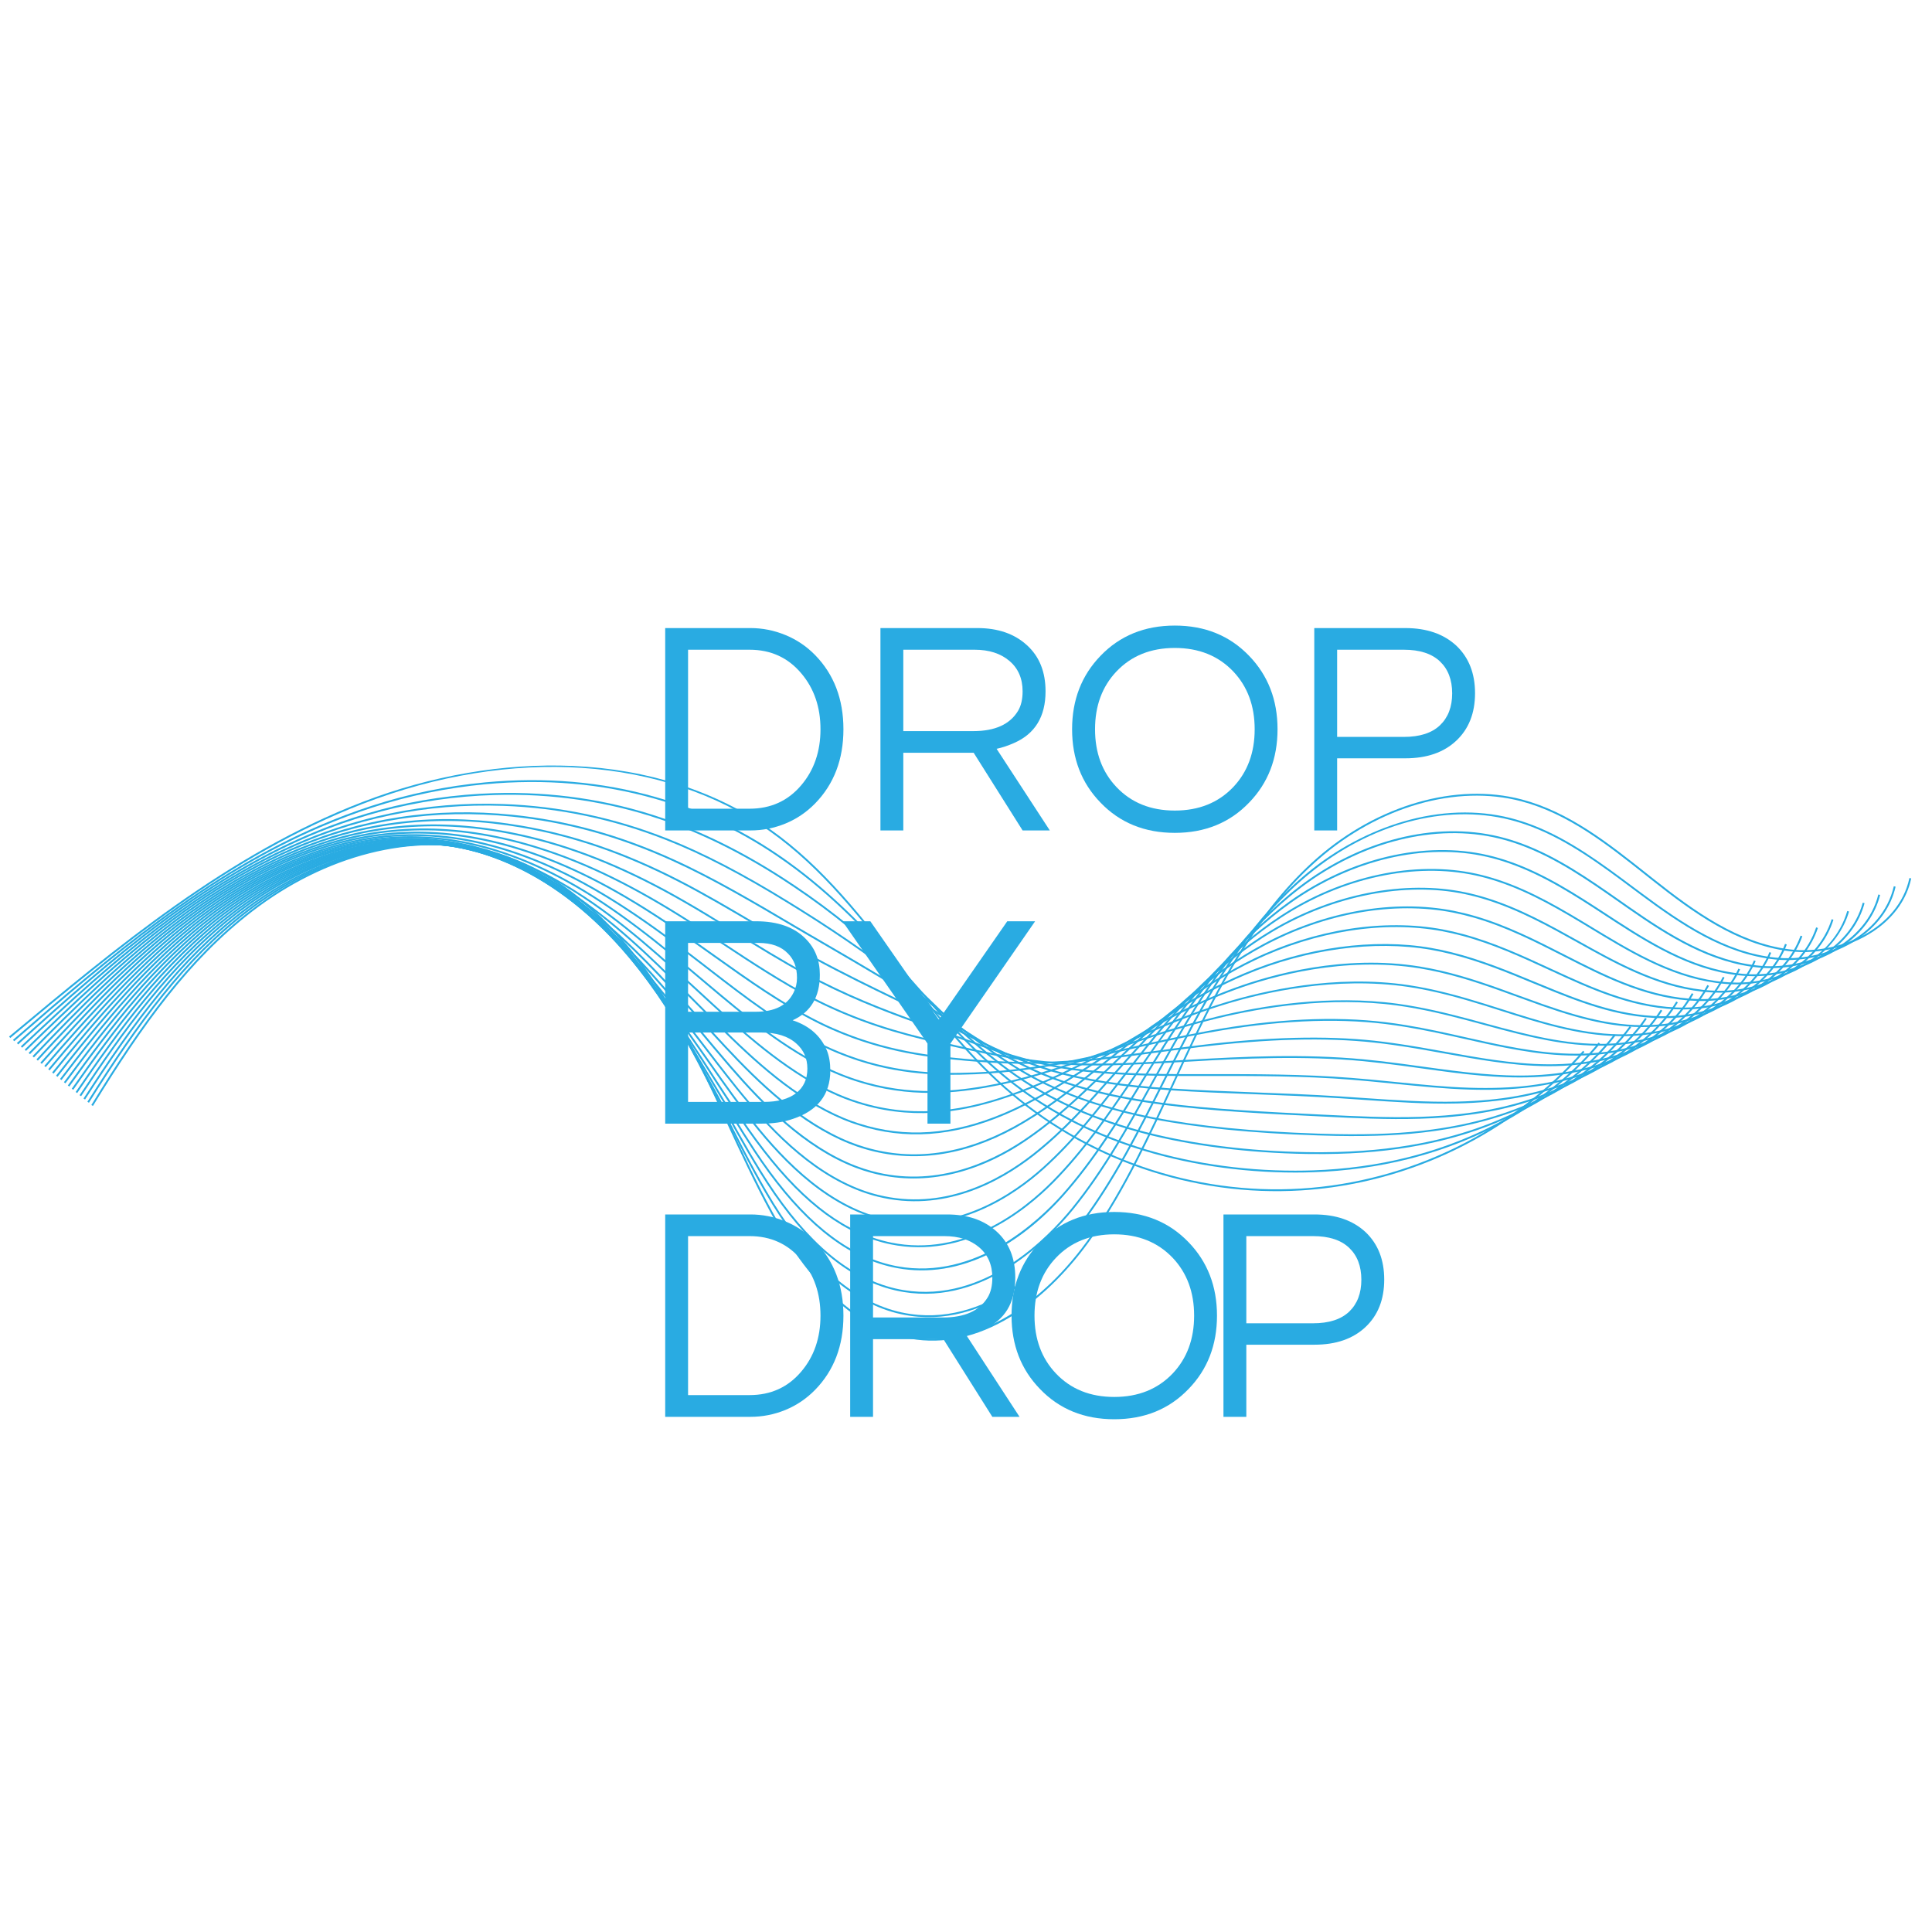 <svg xmlns="http://www.w3.org/2000/svg" xmlns:xlink="http://www.w3.org/1999/xlink" width="500" zoomAndPan="magnify" viewBox="0 0 375 375" height="500" preserveAspectRatio="xMidYMid meet" version="1.2"><defs><clipPath id="a52f792cc2"><path d="M 17 154 L 371 154 L 371 261 L 17 261 Z M 17 154 "/></clipPath><clipPath id="bc45171758"><path d="M 0.004 199.188 L 250.176 10.254 L 374.926 175.441 L 124.754 364.375 Z M 0.004 199.188 "/></clipPath><clipPath id="87a8551ea5"><path d="M 0.004 199.188 L 250.176 10.254 L 374.926 175.441 L 124.754 364.375 Z M 0.004 199.188 "/></clipPath><clipPath id="98b852dfd9"><path d="M 0.004 199.188 L 250.176 10.254 L 374.926 175.441 L 124.754 364.375 Z M 0.004 199.188 "/></clipPath><clipPath id="1aab70f478"><path d="M 16 157 L 368 157 L 368 256 L 16 256 Z M 16 157 "/></clipPath><clipPath id="88f5429235"><path d="M 0.004 199.188 L 250.176 10.254 L 374.926 175.441 L 124.754 364.375 Z M 0.004 199.188 "/></clipPath><clipPath id="bd1edc5d43"><path d="M 0.004 199.188 L 250.176 10.254 L 374.926 175.441 L 124.754 364.375 Z M 0.004 199.188 "/></clipPath><clipPath id="e1d4455cdd"><path d="M 0.004 199.188 L 250.176 10.254 L 374.926 175.441 L 124.754 364.375 Z M 0.004 199.188 "/></clipPath><clipPath id="dfad9acbaf"><path d="M 16 161 L 365 161 L 365 252 L 16 252 Z M 16 161 "/></clipPath><clipPath id="99fad9df5a"><path d="M 0.004 199.188 L 250.176 10.254 L 374.926 175.441 L 124.754 364.375 Z M 0.004 199.188 "/></clipPath><clipPath id="2e22f275e4"><path d="M 0.004 199.188 L 250.176 10.254 L 374.926 175.441 L 124.754 364.375 Z M 0.004 199.188 "/></clipPath><clipPath id="7e2a8554e5"><path d="M 0.004 199.188 L 250.176 10.254 L 374.926 175.441 L 124.754 364.375 Z M 0.004 199.188 "/></clipPath><clipPath id="aedde233e4"><path d="M 15 163 L 362 163 L 362 247 L 15 247 Z M 15 163 "/></clipPath><clipPath id="74cb5ea7c5"><path d="M 0.004 199.188 L 250.176 10.254 L 374.926 175.441 L 124.754 364.375 Z M 0.004 199.188 "/></clipPath><clipPath id="dba513e026"><path d="M 0.004 199.188 L 250.176 10.254 L 374.926 175.441 L 124.754 364.375 Z M 0.004 199.188 "/></clipPath><clipPath id="745e04e7aa"><path d="M 0.004 199.188 L 250.176 10.254 L 374.926 175.441 L 124.754 364.375 Z M 0.004 199.188 "/></clipPath><clipPath id="32353ae2c1"><path d="M 14 163 L 359 163 L 359 243 L 14 243 Z M 14 163 "/></clipPath><clipPath id="e20ebe83f6"><path d="M 0.004 199.188 L 250.176 10.254 L 374.926 175.441 L 124.754 364.375 Z M 0.004 199.188 "/></clipPath><clipPath id="4edf04233e"><path d="M 0.004 199.188 L 250.176 10.254 L 374.926 175.441 L 124.754 364.375 Z M 0.004 199.188 "/></clipPath><clipPath id="8b87392014"><path d="M 0.004 199.188 L 250.176 10.254 L 374.926 175.441 L 124.754 364.375 Z M 0.004 199.188 "/></clipPath><clipPath id="d81ecd5c52"><path d="M 13 163 L 356 163 L 356 238 L 13 238 Z M 13 163 "/></clipPath><clipPath id="08a88c09cb"><path d="M 0.004 199.188 L 250.176 10.254 L 374.926 175.441 L 124.754 364.375 Z M 0.004 199.188 "/></clipPath><clipPath id="95c5955950"><path d="M 0.004 199.188 L 250.176 10.254 L 374.926 175.441 L 124.754 364.375 Z M 0.004 199.188 "/></clipPath><clipPath id="b2ac2c89fb"><path d="M 0.004 199.188 L 250.176 10.254 L 374.926 175.441 L 124.754 364.375 Z M 0.004 199.188 "/></clipPath><clipPath id="27adfae049"><path d="M 13 163 L 353 163 L 353 234 L 13 234 Z M 13 163 "/></clipPath><clipPath id="1f0fb78b52"><path d="M 0.004 199.188 L 250.176 10.254 L 374.926 175.441 L 124.754 364.375 Z M 0.004 199.188 "/></clipPath><clipPath id="df678cbfbf"><path d="M 0.004 199.188 L 250.176 10.254 L 374.926 175.441 L 124.754 364.375 Z M 0.004 199.188 "/></clipPath><clipPath id="9861085e53"><path d="M 0.004 199.188 L 250.176 10.254 L 374.926 175.441 L 124.754 364.375 Z M 0.004 199.188 "/></clipPath><clipPath id="3282a8740b"><path d="M 12 163 L 350 163 L 350 229 L 12 229 Z M 12 163 "/></clipPath><clipPath id="9c13ab3d0b"><path d="M 0.004 199.188 L 250.176 10.254 L 374.926 175.441 L 124.754 364.375 Z M 0.004 199.188 "/></clipPath><clipPath id="11549785b6"><path d="M 0.004 199.188 L 250.176 10.254 L 374.926 175.441 L 124.754 364.375 Z M 0.004 199.188 "/></clipPath><clipPath id="c4fae313b7"><path d="M 0.004 199.188 L 250.176 10.254 L 374.926 175.441 L 124.754 364.375 Z M 0.004 199.188 "/></clipPath><clipPath id="2bce702503"><path d="M 11 163 L 347 163 L 347 225 L 11 225 Z M 11 163 "/></clipPath><clipPath id="995150f4a7"><path d="M 0.004 199.188 L 250.176 10.254 L 374.926 175.441 L 124.754 364.375 Z M 0.004 199.188 "/></clipPath><clipPath id="b8498af912"><path d="M 0.004 199.188 L 250.176 10.254 L 374.926 175.441 L 124.754 364.375 Z M 0.004 199.188 "/></clipPath><clipPath id="c35f1de3ec"><path d="M 0.004 199.188 L 250.176 10.254 L 374.926 175.441 L 124.754 364.375 Z M 0.004 199.188 "/></clipPath><clipPath id="d4fe420a2d"><path d="M 10 162 L 344 162 L 344 221 L 10 221 Z M 10 162 "/></clipPath><clipPath id="956cbd90dd"><path d="M 0.004 199.188 L 250.176 10.254 L 374.926 175.441 L 124.754 364.375 Z M 0.004 199.188 "/></clipPath><clipPath id="4308ab12c8"><path d="M 0.004 199.188 L 250.176 10.254 L 374.926 175.441 L 124.754 364.375 Z M 0.004 199.188 "/></clipPath><clipPath id="a58768b1d6"><path d="M 0.004 199.188 L 250.176 10.254 L 374.926 175.441 L 124.754 364.375 Z M 0.004 199.188 "/></clipPath><clipPath id="154652156d"><path d="M 10 162 L 341 162 L 341 217 L 10 217 Z M 10 162 "/></clipPath><clipPath id="39827588cd"><path d="M 0.004 199.188 L 250.176 10.254 L 374.926 175.441 L 124.754 364.375 Z M 0.004 199.188 "/></clipPath><clipPath id="07316b2ccc"><path d="M 0.004 199.188 L 250.176 10.254 L 374.926 175.441 L 124.754 364.375 Z M 0.004 199.188 "/></clipPath><clipPath id="3739303b7f"><path d="M 0.004 199.188 L 250.176 10.254 L 374.926 175.441 L 124.754 364.375 Z M 0.004 199.188 "/></clipPath><clipPath id="4dcc9dc5b2"><path d="M 9 162 L 338 162 L 338 213 L 9 213 Z M 9 162 "/></clipPath><clipPath id="9aba947beb"><path d="M 0.004 199.188 L 250.176 10.254 L 374.926 175.441 L 124.754 364.375 Z M 0.004 199.188 "/></clipPath><clipPath id="6dbac5eeeb"><path d="M 0.004 199.188 L 250.176 10.254 L 374.926 175.441 L 124.754 364.375 Z M 0.004 199.188 "/></clipPath><clipPath id="5e0da9144d"><path d="M 0.004 199.188 L 250.176 10.254 L 374.926 175.441 L 124.754 364.375 Z M 0.004 199.188 "/></clipPath><clipPath id="ec6a969800"><path d="M 8 161 L 335 161 L 335 209 L 8 209 Z M 8 161 "/></clipPath><clipPath id="d353e5bf0f"><path d="M 0.004 199.188 L 250.176 10.254 L 374.926 175.441 L 124.754 364.375 Z M 0.004 199.188 "/></clipPath><clipPath id="b51c395600"><path d="M 0.004 199.188 L 250.176 10.254 L 374.926 175.441 L 124.754 364.375 Z M 0.004 199.188 "/></clipPath><clipPath id="831605f856"><path d="M 0.004 199.188 L 250.176 10.254 L 374.926 175.441 L 124.754 364.375 Z M 0.004 199.188 "/></clipPath><clipPath id="20581335f1"><path d="M 7 161 L 332 161 L 332 207 L 7 207 Z M 7 161 "/></clipPath><clipPath id="bc2ed9820a"><path d="M 0.004 199.188 L 250.176 10.254 L 374.926 175.441 L 124.754 364.375 Z M 0.004 199.188 "/></clipPath><clipPath id="ca6034d3b3"><path d="M 0.004 199.188 L 250.176 10.254 L 374.926 175.441 L 124.754 364.375 Z M 0.004 199.188 "/></clipPath><clipPath id="51ba478895"><path d="M 0.004 199.188 L 250.176 10.254 L 374.926 175.441 L 124.754 364.375 Z M 0.004 199.188 "/></clipPath><clipPath id="e0b034dbb8"><path d="M 7 160 L 329 160 L 329 210 L 7 210 Z M 7 160 "/></clipPath><clipPath id="bf2c573f65"><path d="M 0.004 199.188 L 250.176 10.254 L 374.926 175.441 L 124.754 364.375 Z M 0.004 199.188 "/></clipPath><clipPath id="7d6d1ea85e"><path d="M 0.004 199.188 L 250.176 10.254 L 374.926 175.441 L 124.754 364.375 Z M 0.004 199.188 "/></clipPath><clipPath id="6432833bc2"><path d="M 0.004 199.188 L 250.176 10.254 L 374.926 175.441 L 124.754 364.375 Z M 0.004 199.188 "/></clipPath><clipPath id="85de87e145"><path d="M 6 160 L 326 160 L 326 212 L 6 212 Z M 6 160 "/></clipPath><clipPath id="68e1d881b3"><path d="M 0.004 199.188 L 250.176 10.254 L 374.926 175.441 L 124.754 364.375 Z M 0.004 199.188 "/></clipPath><clipPath id="3647707b60"><path d="M 0.004 199.188 L 250.176 10.254 L 374.926 175.441 L 124.754 364.375 Z M 0.004 199.188 "/></clipPath><clipPath id="c38b0362ea"><path d="M 0.004 199.188 L 250.176 10.254 L 374.926 175.441 L 124.754 364.375 Z M 0.004 199.188 "/></clipPath><clipPath id="e76dc10eaf"><path d="M 5 158 L 323 158 L 323 215 L 5 215 Z M 5 158 "/></clipPath><clipPath id="33777f3173"><path d="M 0.004 199.188 L 250.176 10.254 L 374.926 175.441 L 124.754 364.375 Z M 0.004 199.188 "/></clipPath><clipPath id="1ac3a7b505"><path d="M 0.004 199.188 L 250.176 10.254 L 374.926 175.441 L 124.754 364.375 Z M 0.004 199.188 "/></clipPath><clipPath id="bdb5f3d1ab"><path d="M 0.004 199.188 L 250.176 10.254 L 374.926 175.441 L 124.754 364.375 Z M 0.004 199.188 "/></clipPath><clipPath id="cf91832ed9"><path d="M 4 157 L 320 157 L 320 218 L 4 218 Z M 4 157 "/></clipPath><clipPath id="77988efc7a"><path d="M 0.004 199.188 L 250.176 10.254 L 374.926 175.441 L 124.754 364.375 Z M 0.004 199.188 "/></clipPath><clipPath id="3de08e1df4"><path d="M 0.004 199.188 L 250.176 10.254 L 374.926 175.441 L 124.754 364.375 Z M 0.004 199.188 "/></clipPath><clipPath id="03ee342585"><path d="M 0.004 199.188 L 250.176 10.254 L 374.926 175.441 L 124.754 364.375 Z M 0.004 199.188 "/></clipPath><clipPath id="948d10e208"><path d="M 4 156 L 317 156 L 317 221 L 4 221 Z M 4 156 "/></clipPath><clipPath id="3a578d8da7"><path d="M 0.004 199.188 L 250.176 10.254 L 374.926 175.441 L 124.754 364.375 Z M 0.004 199.188 "/></clipPath><clipPath id="dad9752a55"><path d="M 0.004 199.188 L 250.176 10.254 L 374.926 175.441 L 124.754 364.375 Z M 0.004 199.188 "/></clipPath><clipPath id="9f31dafe57"><path d="M 0.004 199.188 L 250.176 10.254 L 374.926 175.441 L 124.754 364.375 Z M 0.004 199.188 "/></clipPath><clipPath id="25ec8ec72b"><path d="M 3 153 L 314 153 L 314 225 L 3 225 Z M 3 153 "/></clipPath><clipPath id="cac22a3f1f"><path d="M 0.004 199.188 L 250.176 10.254 L 374.926 175.441 L 124.754 364.375 Z M 0.004 199.188 "/></clipPath><clipPath id="78720a21ad"><path d="M 0.004 199.188 L 250.176 10.254 L 374.926 175.441 L 124.754 364.375 Z M 0.004 199.188 "/></clipPath><clipPath id="4b81b96cfd"><path d="M 0.004 199.188 L 250.176 10.254 L 374.926 175.441 L 124.754 364.375 Z M 0.004 199.188 "/></clipPath><clipPath id="3310781657"><path d="M 2 151 L 311 151 L 311 228 L 2 228 Z M 2 151 "/></clipPath><clipPath id="53e901bb63"><path d="M 0.004 199.188 L 250.176 10.254 L 374.926 175.441 L 124.754 364.375 Z M 0.004 199.188 "/></clipPath><clipPath id="47131aab9b"><path d="M 0.004 199.188 L 250.176 10.254 L 374.926 175.441 L 124.754 364.375 Z M 0.004 199.188 "/></clipPath><clipPath id="3eb2dfa1c0"><path d="M 0.004 199.188 L 250.176 10.254 L 374.926 175.441 L 124.754 364.375 Z M 0.004 199.188 "/></clipPath><clipPath id="fca25710a8"><path d="M 1 148 L 308 148 L 308 232 L 1 232 Z M 1 148 "/></clipPath><clipPath id="445275699d"><path d="M 0.004 199.188 L 250.176 10.254 L 374.926 175.441 L 124.754 364.375 Z M 0.004 199.188 "/></clipPath><clipPath id="2f3757b291"><path d="M 0.004 199.188 L 250.176 10.254 L 374.926 175.441 L 124.754 364.375 Z M 0.004 199.188 "/></clipPath><clipPath id="65a9d99739"><path d="M 0.004 199.188 L 250.176 10.254 L 374.926 175.441 L 124.754 364.375 Z M 0.004 199.188 "/></clipPath></defs><g id="a99dfa1a7d"><rect x="0" width="375" y="0" height="375" style="fill:#ffffff;fill-opacity:1;stroke:none;"/><rect x="0" width="375" y="0" height="375" style="fill:#ffffff;fill-opacity:1;stroke:none;"/><g clip-rule="nonzero" clip-path="url(#a52f792cc2)"><g clip-rule="nonzero" clip-path="url(#bc45171758)"><g clip-rule="nonzero" clip-path="url(#87a8551ea5)"><g clip-rule="nonzero" clip-path="url(#98b852dfd9)"><path style=" stroke:none;fill-rule:nonzero;fill:#29abe2;fill-opacity:1;" d="M 364.613 180.07 C 359.789 183.715 353.117 185.375 347.211 184.617 C 337.156 183.328 328.629 177.141 320.766 170.918 L 319.43 169.859 C 312.039 163.992 304.398 157.93 295.285 155.527 C 282.715 152.215 267.609 156.547 255.848 166.848 C 244.797 176.531 237.504 190.016 231.824 201.93 C 230.512 204.695 229.207 207.523 227.945 210.262 C 223.309 220.332 218.516 230.738 212.094 239.984 C 207.746 246.242 202.605 251.406 197.234 254.918 C 190.82 259.113 184.332 260.828 177.938 260.031 C 167.277 258.699 157.738 250.406 149.594 235.391 C 146.469 229.629 143.676 223.574 140.973 217.719 C 137.336 209.844 133.578 201.703 128.977 194.191 C 122.367 183.406 111.039 169.652 94.625 165.371 C 80.238 161.613 63.152 165.941 48.883 176.965 C 36.715 186.367 27.75 198.836 18.035 214.668 L 17.727 214.484 C 27.461 198.617 36.449 186.117 48.664 176.68 C 62.996 165.598 80.223 161.238 94.719 165.023 C 111.25 169.336 122.637 183.164 129.281 194 C 133.895 201.527 137.66 209.68 141.301 217.562 C 144.004 223.414 146.793 229.461 149.914 235.211 C 158.004 250.121 167.449 258.352 177.988 259.672 C 189.508 261.109 202.148 253.672 211.805 239.777 C 218.207 230.559 222.992 220.16 227.625 210.109 C 228.883 207.371 230.188 204.539 231.508 201.777 C 237.199 189.828 244.516 176.301 255.613 166.574 C 267.457 156.203 282.695 151.836 295.379 155.176 C 304.562 157.598 312.238 163.684 319.656 169.574 L 320.992 170.633 C 328.816 176.824 337.293 182.98 347.258 184.258 C 356.871 185.496 368.551 180.23 370.613 170.426 L 370.965 170.5 C 370.129 174.453 367.766 177.684 364.617 180.07 Z M 364.613 180.07 "/></g></g></g></g><g clip-rule="nonzero" clip-path="url(#1aab70f478)"><g clip-rule="nonzero" clip-path="url(#88f5429235)"><g clip-rule="nonzero" clip-path="url(#bd1edc5d43)"><g clip-rule="nonzero" clip-path="url(#e1d4455cdd)"><path style=" stroke:none;fill-rule:nonzero;fill:#29abe2;fill-opacity:1;" d="M 361.566 181.594 C 356.797 185.199 350.27 186.832 344.531 186.227 C 334.641 185.184 326.195 179.426 318.391 173.621 C 317.879 173.242 317.371 172.863 316.863 172.48 C 310.777 167.934 304.484 163.23 297.379 160.5 C 295.945 159.949 294.504 159.484 293.09 159.129 C 280.551 155.953 265.961 159.883 254.078 169.648 C 243.766 178.113 236.898 189.395 232.066 198.281 C 231.383 199.539 230.691 200.84 229.953 202.258 C 228.59 204.879 227.246 207.562 225.941 210.156 C 221.305 219.383 216.512 228.922 210.199 237.355 C 205.559 243.559 192.992 257.738 176.68 255.402 C 175.496 255.23 174.309 254.977 173.152 254.637 C 164.172 252.008 155.867 244.176 148.465 231.367 C 145.355 225.98 142.535 220.348 139.809 214.902 C 135.977 207.25 132.016 199.336 127.23 192.094 C 121.02 182.684 113.949 175.492 106.215 170.703 C 101.969 168.078 97.523 166.203 92.996 165.133 C 78.844 161.781 62.016 166.234 47.98 177.066 C 35.973 186.328 27.02 198.543 17.266 214.039 L 16.961 213.852 C 26.734 198.32 35.711 186.074 47.762 176.781 C 61.863 165.895 78.82 161.406 93.078 164.781 C 97.645 165.863 102.125 167.754 106.402 170.398 C 114.184 175.211 121.289 182.445 127.527 191.895 C 132.324 199.156 136.293 207.078 140.129 214.742 C 142.852 220.184 145.668 225.809 148.777 231.188 C 156.125 243.91 164.363 251.684 173.254 254.293 C 174.395 254.629 175.562 254.883 176.727 255.047 C 192.848 257.359 205.305 243.297 209.906 237.141 C 216.203 228.73 220.988 219.203 225.613 209.992 C 226.918 207.398 228.266 204.715 229.629 202.09 C 230.367 200.668 231.059 199.367 231.746 198.105 C 236.594 189.191 243.484 177.871 253.84 169.367 C 259.391 164.809 265.805 161.383 272.387 159.461 C 279.523 157.375 286.711 157.141 293.168 158.777 C 294.594 159.137 296.055 159.602 297.496 160.16 C 304.645 162.91 310.957 167.625 317.062 172.188 C 317.574 172.57 318.086 172.949 318.594 173.328 C 326.359 179.105 334.762 184.836 344.555 185.867 C 353.883 186.852 365.336 181.836 367.586 172.02 L 367.934 172.102 C 367.027 176.051 364.664 179.242 361.555 181.59 Z M 361.566 181.594 "/></g></g></g></g><g clip-rule="nonzero" clip-path="url(#dfad9acbaf)"><g clip-rule="nonzero" clip-path="url(#99fad9df5a)"><g clip-rule="nonzero" clip-path="url(#2e22f275e4)"><g clip-rule="nonzero" clip-path="url(#7e2a8554e5)"><path style=" stroke:none;fill-rule:nonzero;fill:#29abe2;fill-opacity:1;" d="M 358.449 183.105 C 357.719 183.656 356.941 184.168 356.117 184.641 C 351.875 187.066 346.672 188.234 341.848 187.844 C 332.125 187.055 323.754 181.723 316.016 176.332 C 315.434 175.926 314.852 175.516 314.266 175.105 C 308.277 170.914 302.086 166.578 295.141 164.031 C 293.723 163.512 292.293 163.078 290.898 162.738 C 278.688 159.773 264.402 163.32 252.609 172.223 C 252.508 172.301 252.41 172.375 252.305 172.453 C 242.043 180.312 235.113 190.734 230.219 198.934 C 229.531 200.086 228.836 201.285 228.082 202.598 C 226.68 205.055 225.297 207.57 223.957 209.996 C 219.324 218.402 214.527 227.09 208.312 234.742 C 203.695 240.418 191.246 253.352 175.426 250.785 C 174.27 250.598 173.105 250.324 171.973 249.977 C 163.098 247.254 155.043 239.855 147.348 227.355 C 144.277 222.359 141.453 217.168 138.727 212.152 C 134.676 204.699 130.488 196.996 125.496 190 C 119.168 181.129 112.082 174.391 104.434 169.977 C 100.223 167.551 95.836 165.844 91.379 164.898 C 77.457 161.953 60.887 166.527 47.094 177.172 C 35.246 186.289 26.301 198.254 16.512 213.418 L 16.211 213.223 C 26.02 198.031 34.988 186.039 46.875 176.887 C 53.41 171.867 60.762 168.039 68.141 165.84 C 76.258 163.426 84.098 162.988 91.453 164.543 C 95.945 165.496 100.371 167.219 104.613 169.664 C 112.309 174.098 119.434 180.871 125.789 189.789 C 130.793 196.801 134.988 204.52 139.043 211.98 C 141.766 216.992 144.586 222.176 147.652 227.164 C 155.301 239.59 163.289 246.938 172.078 249.633 C 173.199 249.977 174.344 250.242 175.488 250.426 C 191.125 252.961 203.457 240.141 208.039 234.512 C 214.23 226.887 219.016 218.211 223.645 209.816 C 224.984 207.387 226.371 204.875 227.777 202.41 C 228.527 201.098 229.227 199.895 229.914 198.742 C 234.824 190.512 241.777 180.059 252.09 172.16 C 264.031 163.023 278.562 159.367 290.984 162.383 C 292.395 162.723 293.836 163.164 295.266 163.688 C 302.254 166.246 308.469 170.598 314.473 174.805 C 315.055 175.215 315.637 175.621 316.219 176.027 C 323.918 181.395 332.242 186.695 341.879 187.477 C 350.961 188.219 362.223 183.129 364.582 173.621 L 364.93 173.707 C 364.031 177.34 361.766 180.602 358.453 183.102 Z M 358.449 183.105 "/></g></g></g></g><g clip-rule="nonzero" clip-path="url(#aedde233e4)"><g clip-rule="nonzero" clip-path="url(#74cb5ea7c5)"><g clip-rule="nonzero" clip-path="url(#dba513e026)"><g clip-rule="nonzero" clip-path="url(#745e04e7aa)"><path style=" stroke:none;fill-rule:nonzero;fill:#29abe2;fill-opacity:1;" d="M 355.426 184.562 C 350.824 188.035 344.664 189.758 339.164 189.445 C 329.602 188.906 321.309 184.004 313.637 179.031 C 312.973 178.598 312.305 178.164 311.637 177.727 C 305.754 173.887 299.676 169.914 292.898 167.555 C 291.496 167.062 290.082 166.656 288.703 166.332 C 276.613 163.523 262.344 166.859 250.531 175.246 C 240.324 182.488 233.324 192.055 228.363 199.57 C 227.672 200.625 226.965 201.719 226.207 202.918 C 224.773 205.191 223.352 207.516 221.98 209.762 C 217.34 217.363 212.543 225.227 206.414 232.105 C 202.121 236.922 197.234 240.773 192.285 243.238 C 186.23 246.258 180.137 247.234 174.172 246.148 C 173.039 245.941 171.898 245.656 170.785 245.301 C 162.148 242.527 154.113 235.34 146.223 223.328 C 143.219 218.75 140.426 214.023 137.727 209.449 C 133.23 201.84 128.984 194.648 123.754 187.891 C 117.309 179.547 110.203 173.27 102.637 169.23 C 98.465 167.004 94.129 165.461 89.75 164.645 C 76.02 162.098 60.355 166.555 46.688 176.879 C 46.52 177.004 46.355 177.129 46.188 177.254 C 33.199 187.234 23.664 200.82 15.742 212.773 L 15.445 212.578 C 23.383 200.602 32.938 186.988 45.969 176.973 C 59.844 166.309 75.82 161.695 89.816 164.293 C 94.23 165.113 98.602 166.668 102.805 168.914 C 110.418 172.98 117.559 179.289 124.035 187.668 C 129.277 194.445 133.727 201.98 138.031 209.266 C 140.73 213.832 143.52 218.551 146.516 223.129 C 154.363 235.066 162.336 242.211 170.887 244.957 C 171.988 245.309 173.113 245.59 174.23 245.793 C 189.379 248.551 201.594 236.973 206.145 231.867 C 212.25 225.012 217.035 217.16 221.672 209.574 C 223.043 207.324 224.461 205.004 225.898 202.723 C 226.656 201.527 227.363 200.426 228.062 199.375 C 233.035 191.824 240.066 182.23 250.32 174.949 C 262.215 166.504 276.594 163.152 288.781 165.98 C 290.176 166.305 291.598 166.719 293.016 167.211 C 299.836 169.582 305.934 173.566 311.832 177.418 C 312.5 177.859 313.168 178.293 313.832 178.723 C 321.465 183.672 329.707 188.547 339.184 189.082 C 348.219 189.594 359.059 184.543 361.559 175.211 L 361.906 175.305 C 360.887 179.117 358.504 182.23 355.422 184.555 Z M 355.426 184.562 "/></g></g></g></g><g clip-rule="nonzero" clip-path="url(#32353ae2c1)"><g clip-rule="nonzero" clip-path="url(#e20ebe83f6)"><g clip-rule="nonzero" clip-path="url(#4edf04233e)"><g clip-rule="nonzero" clip-path="url(#8b87392014)"><path style=" stroke:none;fill-rule:nonzero;fill:#29abe2;fill-opacity:1;" d="M 352.297 186.09 C 351.633 186.59 350.926 187.066 350.18 187.508 C 346.125 189.91 341.133 191.203 336.484 191.062 C 327.07 190.777 318.863 186.301 311.262 181.738 C 310.5 181.281 309.734 180.816 308.965 180.352 C 303.207 176.867 297.25 173.262 290.656 171.09 C 289.262 170.629 287.863 170.246 286.508 169.945 C 274.648 167.32 260.539 170.355 248.758 178.055 C 238.617 184.676 231.543 193.383 226.512 200.23 C 225.801 201.191 225.09 202.184 224.332 203.258 C 222.867 205.332 221.426 207.441 220.035 209.484 C 215.164 216.621 210.566 223.363 204.52 229.496 C 198.852 235.23 187.199 244.426 172.91 241.535 C 171.801 241.312 170.684 241.012 169.594 240.648 C 161.09 237.793 153.305 231.016 145.094 219.324 C 142.195 215.191 139.473 210.953 136.84 206.852 C 132.047 199.398 127.52 192.355 122.016 185.809 C 115.453 178.004 108.328 172.184 100.848 168.516 C 96.715 166.488 92.434 165.113 88.121 164.422 C 74.461 162.258 58.848 166.977 45.293 177.375 C 32.484 187.195 22.93 200.48 14.984 212.16 L 14.688 211.957 C 22.652 200.254 32.223 186.945 45.078 177.09 C 58.727 166.625 74.426 161.883 88.184 164.066 C 92.527 164.758 96.84 166.152 101.008 168.191 C 108.535 171.883 115.699 177.73 122.289 185.578 C 127.816 192.141 132.344 199.191 137.145 206.66 C 139.777 210.754 142.5 214.992 145.387 219.117 C 153.555 230.746 161.281 237.48 169.707 240.309 C 170.785 240.672 171.887 240.965 172.98 241.188 C 187.105 244.047 198.645 234.938 204.266 229.246 C 210.289 223.137 214.883 216.406 219.742 209.289 C 221.133 207.242 222.578 205.133 224.043 203.059 C 224.801 201.98 225.516 200.992 226.227 200.023 C 231.277 193.156 238.379 184.418 248.562 177.758 C 260.426 170.004 274.641 166.957 286.59 169.598 C 287.961 169.902 289.367 170.293 290.773 170.754 C 297.406 172.938 303.379 176.551 309.156 180.051 C 309.926 180.516 310.688 180.98 311.453 181.438 C 319.012 185.973 327.172 190.426 336.5 190.711 C 345.168 190.977 355.844 186.199 358.551 176.824 L 358.895 176.922 C 357.883 180.434 355.578 183.625 352.305 186.098 Z M 352.297 186.09 "/></g></g></g></g><g clip-rule="nonzero" clip-path="url(#d81ecd5c52)"><g clip-rule="nonzero" clip-path="url(#08a88c09cb)"><g clip-rule="nonzero" clip-path="url(#95c5955950)"><g clip-rule="nonzero" clip-path="url(#b2ac2c89fb)"><path style=" stroke:none;fill-rule:nonzero;fill:#29abe2;fill-opacity:1;" d="M 349.297 187.527 C 344.797 190.926 338.926 192.691 333.805 192.672 C 324.535 192.645 316.082 188.41 308.891 184.441 C 308.02 183.961 307.141 183.469 306.254 182.977 C 300.633 179.84 294.82 176.598 288.418 174.613 C 287.035 174.184 285.656 173.824 284.316 173.543 C 272.695 171.105 258.742 173.84 246.984 180.852 C 236.934 186.848 229.773 194.703 224.66 200.879 C 223.949 201.738 223.227 202.625 222.461 203.586 C 220.992 205.434 219.543 207.309 218.148 209.117 C 213.25 215.469 208.621 221.465 202.625 226.867 C 196.984 231.941 185.453 239.992 171.652 236.902 C 170.574 236.664 169.48 236.348 168.402 235.973 C 157.574 232.168 149.273 222.352 143.969 215.297 C 141.234 211.645 138.629 207.918 136.109 204.32 C 130.969 196.98 126.117 190.047 120.277 183.699 C 113.605 176.43 106.465 171.07 99.062 167.773 C 94.965 165.941 90.738 164.734 86.504 164.176 C 73.078 162.414 57.715 167.262 44.398 177.465 C 31.773 187.133 22.203 200.113 14.223 211.523 L 13.926 211.32 C 21.922 199.883 31.512 186.875 44.18 177.184 C 57.598 166.922 73.031 162.047 86.551 163.82 C 90.82 164.383 95.078 165.605 99.207 167.445 C 106.652 170.766 113.832 176.152 120.539 183.457 C 126.398 189.824 131.258 196.766 136.402 204.113 C 138.922 207.711 141.523 211.434 144.258 215.082 C 149.535 222.102 157.789 231.867 168.527 235.637 C 169.59 236.008 170.668 236.316 171.734 236.551 C 185.379 239.609 196.801 231.633 202.391 226.602 C 208.359 221.223 212.977 215.238 217.863 208.898 C 219.262 207.086 220.711 205.211 222.184 203.359 C 222.953 202.398 223.672 201.508 224.387 200.648 C 229.523 194.453 236.711 186.566 246.805 180.543 C 258.633 173.484 272.688 170.738 284.395 173.195 C 285.746 173.48 287.137 173.84 288.527 174.27 C 294.965 176.262 300.793 179.52 306.434 182.664 C 307.312 183.156 308.191 183.645 309.062 184.129 C 316.223 188.07 324.621 192.281 333.805 192.312 C 342.234 192.344 352.711 187.484 355.527 178.414 L 355.867 178.52 C 354.719 182.23 352.312 185.246 349.293 187.523 Z M 349.297 187.527 "/></g></g></g></g><g clip-rule="nonzero" clip-path="url(#27adfae049)"><g clip-rule="nonzero" clip-path="url(#1f0fb78b52)"><g clip-rule="nonzero" clip-path="url(#df678cbfbf)"><g clip-rule="nonzero" clip-path="url(#9861085e53)"><path style=" stroke:none;fill-rule:nonzero;fill:#29abe2;fill-opacity:1;" d="M 346.199 189.066 C 341.816 192.379 336.172 194.16 331.121 194.281 C 321.988 194.508 313.633 190.719 306.516 187.148 C 305.508 186.645 304.5 186.133 303.488 185.613 C 298.016 182.82 292.359 179.938 286.18 178.145 C 284.812 177.75 283.445 177.414 282.121 177.148 C 270.57 174.859 257.117 177.227 245.211 183.652 C 235.273 189.008 228.02 196.02 222.805 201.527 C 222.094 202.281 221.367 203.062 220.582 203.922 C 219.129 205.512 217.699 207.129 216.32 208.688 C 211.371 214.273 206.695 219.555 200.727 224.25 C 193.859 229.629 183.027 235.398 170.391 232.281 C 169.336 232.02 168.266 231.695 167.215 231.309 C 156.859 227.508 148.75 218.609 142.844 211.281 C 140.332 208.152 137.91 204.98 135.562 201.914 C 130.016 194.645 124.777 187.781 118.535 181.605 C 111.75 174.879 104.598 169.98 97.266 167.043 C 93.207 165.41 89.039 164.367 84.871 163.938 C 71.801 162.598 56.867 167.473 43.84 177.309 C 43.723 177.395 43.613 177.48 43.496 177.566 C 31.055 187.07 21.469 199.754 13.457 210.898 L 13.164 210.688 C 21.188 199.523 30.797 186.816 43.277 177.281 C 43.395 177.195 43.508 177.109 43.621 177.027 C 56.723 167.133 71.746 162.234 84.906 163.582 C 89.105 164.016 93.309 165.066 97.398 166.711 C 104.77 169.664 111.965 174.59 118.785 181.352 C 125.043 187.547 130.289 194.418 135.848 201.695 C 138.188 204.762 140.609 207.93 143.117 211.059 C 148.996 218.348 157.062 227.203 167.332 230.973 C 168.375 231.355 169.43 231.676 170.473 231.93 C 182.973 235.012 193.699 229.305 200.504 223.965 C 206.445 219.289 211.109 214.023 216.051 208.445 C 217.434 206.887 218.863 205.27 220.316 203.68 C 221.102 202.82 221.828 202.035 222.543 201.281 C 227.773 195.754 235.059 188.715 245.039 183.336 C 257.023 176.875 270.562 174.488 282.191 176.793 C 283.527 177.062 284.902 177.398 286.277 177.797 C 292.492 179.598 298.164 182.492 303.652 185.289 C 304.66 185.805 305.672 186.316 306.676 186.82 C 313.754 190.371 322.062 194.141 331.113 193.914 C 339.512 193.715 349.559 188.871 352.512 180.004 L 352.852 180.117 C 351.629 183.789 349.207 186.785 346.199 189.059 Z M 346.199 189.066 "/></g></g></g></g><g clip-rule="nonzero" clip-path="url(#3282a8740b)"><g clip-rule="nonzero" clip-path="url(#9c13ab3d0b)"><g clip-rule="nonzero" clip-path="url(#11549785b6)"><g clip-rule="nonzero" clip-path="url(#c4fae313b7)"><path style=" stroke:none;fill-rule:nonzero;fill:#29abe2;fill-opacity:1;" d="M 343.113 190.527 C 338.801 193.785 333.32 195.633 328.441 195.887 C 319.434 196.375 311.176 193.027 304.141 189.848 C 302.984 189.328 301.82 188.789 300.652 188.25 C 295.355 185.801 289.879 183.273 283.941 181.668 C 282.586 181.301 281.242 180.992 279.93 180.746 C 268.641 178.641 255.34 180.719 243.438 186.449 C 233.656 191.156 226.281 197.328 220.949 202.176 C 220.188 202.871 219.441 203.562 218.703 204.25 C 217.309 205.559 215.938 206.879 214.613 208.16 C 209.574 213.023 204.816 217.613 198.824 221.625 C 189.02 228.168 178.754 230.246 169.133 227.652 C 168.105 227.375 167.059 227.035 166.027 226.641 C 156.051 222.816 147.793 214.273 141.715 207.262 C 139.512 204.711 137.363 202.133 135.285 199.637 C 129.242 192.383 123.527 185.535 116.797 179.504 C 109.902 173.324 102.73 168.883 95.48 166.309 C 91.461 164.879 87.344 164 83.246 163.699 C 70.395 162.762 55.699 167.777 42.883 177.457 C 42.789 177.527 42.695 177.598 42.602 177.668 C 30.344 187.012 20.738 199.395 12.695 210.27 L 12.406 210.055 C 20.465 199.164 30.086 186.754 42.387 177.383 C 55.344 167.512 70.246 162.391 83.277 163.34 C 87.402 163.645 91.551 164.531 95.602 165.969 C 102.898 168.559 110.109 173.02 117.039 179.238 C 123.789 185.285 129.508 192.141 135.566 199.406 C 137.641 201.898 139.789 204.473 141.992 207.023 C 148.039 214.004 156.25 222.504 166.156 226.301 C 167.176 226.688 168.211 227.027 169.227 227.301 C 181.254 230.547 191.855 225.844 198.629 221.324 C 204.59 217.332 209.34 212.75 214.367 207.902 C 215.695 206.621 217.062 205.301 218.461 203.988 C 219.195 203.301 219.945 202.605 220.707 201.91 C 226.059 197.043 233.457 190.852 243.281 186.125 C 255.25 180.363 268.633 178.273 279.996 180.391 C 281.316 180.641 282.676 180.953 284.031 181.32 C 290.004 182.934 295.492 185.469 300.801 187.922 C 301.969 188.461 303.133 189 304.289 189.52 C 311.285 192.68 319.496 196.012 328.422 195.531 C 336.574 195.094 346.434 190.176 349.492 181.605 L 349.832 181.727 C 348.555 185.305 346.117 188.258 343.113 190.527 Z M 343.113 190.527 "/></g></g></g></g><g clip-rule="nonzero" clip-path="url(#2bce702503)"><g clip-rule="nonzero" clip-path="url(#995150f4a7)"><g clip-rule="nonzero" clip-path="url(#b8498af912)"><g clip-rule="nonzero" clip-path="url(#c35f1de3ec)"><path style=" stroke:none;fill-rule:nonzero;fill:#29abe2;fill-opacity:1;" d="M 340.035 192.055 C 335.734 195.305 330.371 197.117 325.758 197.5 C 316.867 198.25 308.715 195.34 301.77 192.559 C 300.43 192.02 299.055 191.453 297.727 190.906 C 292.633 188.797 287.367 186.617 281.695 185.199 C 280.359 184.867 279.027 184.578 277.73 184.355 C 266.711 182.434 253.562 184.219 241.656 189.254 C 232.152 193.27 224.914 198.371 219.086 202.828 C 218.312 203.422 217.555 204.008 216.816 204.59 C 215.547 205.586 214.312 206.578 213.098 207.555 C 207.902 211.723 203 215.66 196.918 219.008 C 187.004 224.434 177.23 225.785 167.871 223.027 C 166.867 222.734 165.844 222.383 164.832 221.977 C 155.316 218.164 147.238 210.371 140.59 203.25 C 138.809 201.332 137.051 199.406 135.355 197.543 C 128.695 190.227 122.398 183.32 115.055 177.414 C 108.059 171.777 100.871 167.793 93.688 165.582 C 89.707 164.352 85.645 163.641 81.621 163.461 C 68.988 162.93 54.531 168.086 41.922 177.609 C 41.848 177.664 41.773 177.719 41.703 177.773 C 29.629 186.953 20.004 199.039 11.93 209.641 L 11.648 209.426 C 19.734 198.801 29.379 186.699 41.488 177.484 C 41.559 177.434 41.633 177.375 41.707 177.32 C 54.383 167.746 68.922 162.566 81.641 163.102 C 85.695 163.277 89.785 163.996 93.797 165.23 C 101.027 167.461 108.254 171.461 115.285 177.129 C 122.648 183.055 128.953 189.969 135.625 197.297 C 137.32 199.16 139.074 201.086 140.855 203 C 147.477 210.094 155.52 217.852 164.969 221.641 C 165.969 222.039 166.98 222.387 167.977 222.68 C 177.242 225.41 186.918 224.066 196.75 218.688 C 202.805 215.355 207.703 211.43 212.879 207.27 C 214.098 206.289 215.332 205.301 216.602 204.301 C 217.344 203.715 218.098 203.129 218.875 202.539 C 224.727 198.062 231.988 192.945 241.523 188.918 C 253.488 183.855 266.711 182.062 277.801 183.996 C 279.105 184.223 280.445 184.508 281.789 184.848 C 287.484 186.27 292.766 188.453 297.871 190.566 C 299.199 191.113 300.57 191.684 301.906 192.219 C 308.812 194.992 316.922 197.879 325.734 197.137 C 333.402 196.5 343.168 191.863 346.48 183.203 L 346.816 183.332 C 345.445 186.914 342.992 189.82 340.039 192.051 Z M 340.035 192.055 "/></g></g></g></g><g clip-rule="nonzero" clip-path="url(#d4fe420a2d)"><g clip-rule="nonzero" clip-path="url(#956cbd90dd)"><g clip-rule="nonzero" clip-path="url(#4308ab12c8)"><g clip-rule="nonzero" clip-path="url(#a58768b1d6)"><path style=" stroke:none;fill-rule:nonzero;fill:#29abe2;fill-opacity:1;" d="M 336.934 193.531 C 332.707 196.723 327.52 198.602 323.078 199.109 C 315.176 200.031 307.895 198.234 299.398 195.262 C 297.84 194.715 296.246 194.133 294.695 193.566 C 289.84 191.793 284.816 189.953 279.457 188.727 C 278.129 188.422 276.812 188.164 275.539 187.957 C 260.848 185.582 246.891 189.504 239.879 192.055 C 230.766 195.363 223.605 199.504 217.227 203.48 C 216.445 203.965 215.684 204.445 214.934 204.922 C 213.926 205.566 212.938 206.203 211.965 206.828 C 206.496 210.355 201.328 213.684 195.016 216.383 C 184.973 220.648 175.684 221.309 166.613 218.398 C 165.633 218.086 164.633 217.723 163.641 217.309 C 154.148 213.336 146.184 205.898 139.461 199.23 C 138.266 198.035 137.082 196.848 135.91 195.672 C 128.469 188.195 121.438 181.129 113.316 175.312 C 106.223 170.219 99.016 166.695 91.898 164.844 C 87.953 163.812 83.949 163.266 79.992 163.223 C 67.398 163.094 53.543 168.25 40.965 177.75 C 40.91 177.793 40.855 177.832 40.801 177.871 C 28.914 186.895 19.27 198.676 11.164 209.012 L 10.879 208.789 C 19 198.434 28.664 186.633 40.586 177.582 C 40.641 177.543 40.691 177.5 40.746 177.461 C 53.387 167.914 67.32 162.73 79.996 162.859 C 83.98 162.906 88.016 163.457 91.984 164.496 C 99.148 166.359 106.395 169.902 113.523 175.023 C 121.668 180.855 128.707 187.93 136.16 195.418 C 137.332 196.598 138.516 197.785 139.715 198.977 C 146.41 205.617 154.344 213.031 163.773 216.98 C 164.758 217.387 165.746 217.75 166.715 218.059 C 175.703 220.941 184.91 220.285 194.871 216.055 C 201.156 213.363 206.312 210.043 211.762 206.527 C 212.738 205.898 213.727 205.262 214.734 204.617 C 215.484 204.145 216.25 203.66 217.027 203.176 C 223.426 199.188 230.605 195.039 239.75 191.715 C 246.793 189.156 260.816 185.211 275.586 187.602 C 276.871 187.812 278.191 188.07 279.531 188.375 C 284.914 189.609 289.945 191.449 294.809 193.23 C 296.352 193.793 297.953 194.379 299.504 194.922 C 307.957 197.879 315.191 199.664 323.027 198.754 C 330.465 197.898 340.031 193.168 343.453 184.805 L 343.785 184.938 C 342.355 188.434 339.871 191.305 336.922 193.531 Z M 336.934 193.531 "/></g></g></g></g><g clip-rule="nonzero" clip-path="url(#154652156d)"><g clip-rule="nonzero" clip-path="url(#39827588cd)"><g clip-rule="nonzero" clip-path="url(#07316b2ccc)"><g clip-rule="nonzero" clip-path="url(#3739303b7f)"><path style=" stroke:none;fill-rule:nonzero;fill:#29abe2;fill-opacity:1;" d="M 333.797 195.094 C 329.715 198.18 324.773 200.07 320.395 200.719 C 312.113 201.957 304.27 200.125 297.023 197.965 C 295.203 197.426 293.414 196.855 291.52 196.25 C 286.949 194.797 282.223 193.293 277.215 192.254 C 275.898 191.98 274.598 191.746 273.344 191.559 C 259.086 189.43 245.145 192.711 238.102 194.852 C 229.223 197.551 222 200.914 215.359 204.129 C 214.574 204.512 213.805 204.887 213.043 205.254 L 211.598 205.965 C 205.336 209.039 199.926 211.695 193.102 213.762 C 186.691 215.684 176.844 217.77 165.348 213.773 C 164.395 213.449 163.422 213.066 162.449 212.645 C 153.504 208.734 145.633 201.887 138.34 195.215 L 137.145 194.117 C 128.691 186.332 120.707 178.973 111.578 173.219 C 104.395 168.676 97.172 165.609 90.109 164.113 C 86.203 163.285 82.254 162.902 78.367 162.984 C 65.992 163.266 52.367 168.566 39.988 177.91 L 39.902 177.977 C 28.203 186.836 18.539 198.32 10.402 208.391 L 10.121 208.164 C 18.277 198.078 27.957 186.574 39.688 177.691 C 52.156 168.258 65.883 162.91 78.359 162.629 C 82.273 162.547 86.254 162.93 90.184 163.766 C 97.289 165.273 104.551 168.352 111.773 172.922 C 120.926 178.695 128.922 186.062 137.395 193.859 L 138.586 194.957 C 145.855 201.609 153.699 208.434 162.598 212.32 C 163.562 212.738 164.527 213.117 165.473 213.445 C 176.871 217.406 186.641 215.332 193.008 213.426 C 199.801 211.371 205.195 208.719 211.445 205.652 L 212.895 204.941 C 213.648 204.57 214.422 204.195 215.211 203.816 C 221.859 200.594 229.102 197.223 238.004 194.516 C 245.074 192.367 259.074 189.074 273.402 191.211 C 274.66 191.402 275.973 191.637 277.293 191.914 C 282.316 192.957 287.051 194.461 291.633 195.918 C 293.523 196.52 295.312 197.09 297.129 197.629 C 304.336 199.781 312.133 201.598 320.348 200.375 C 327.797 199.27 336.902 194.527 340.445 186.41 L 340.773 186.551 C 339.262 190.012 336.754 192.871 333.797 195.102 Z M 333.797 195.094 "/></g></g></g></g><g clip-rule="nonzero" clip-path="url(#4dcc9dc5b2)"><g clip-rule="nonzero" clip-path="url(#9aba947beb)"><g clip-rule="nonzero" clip-path="url(#6dbac5eeeb)"><g clip-rule="nonzero" clip-path="url(#5e0da9144d)"><path style=" stroke:none;fill-rule:nonzero;fill:#29abe2;fill-opacity:1;" d="M 330.566 196.727 C 326.945 199.461 322.48 201.457 317.719 202.328 C 309.508 203.84 301.781 202.422 294.652 200.668 C 292.512 200.141 290.398 199.566 288.164 198.961 C 283.934 197.812 279.562 196.629 274.98 195.781 C 273.68 195.535 272.391 195.328 271.152 195.16 C 258.086 193.387 245 195.535 236.328 197.652 C 228.223 199.625 221.492 201.98 215.559 204.062 C 214.859 204.305 214.172 204.547 213.496 204.781 C 212.699 205.059 211.922 205.328 211.16 205.59 C 204.312 207.957 198.496 209.863 191.199 211.141 C 184.223 212.336 174.836 213.191 164.094 209.152 C 163.168 208.805 162.215 208.41 161.262 207.977 C 152.301 203.891 144.324 197.176 137.281 191.254 L 137.215 191.195 C 127.91 183.316 119.43 176.371 109.844 171.117 C 102.578 167.125 95.336 164.52 88.324 163.379 C 84.461 162.746 80.566 162.531 76.746 162.742 C 64.59 163.43 51.188 168.875 39.008 178.074 C 27.496 186.77 17.812 197.953 9.641 207.754 L 9.363 207.527 C 17.551 197.711 27.254 186.508 38.793 177.789 C 51.031 168.551 64.504 163.078 76.73 162.387 C 80.578 162.176 84.496 162.391 88.383 163.027 C 95.434 164.176 102.715 166.793 110.023 170.809 C 119.633 176.078 128.129 183.039 137.453 190.93 L 137.52 190.984 C 144.539 196.891 152.496 203.59 161.414 207.656 C 162.359 208.086 163.301 208.477 164.223 208.82 C 174.887 212.828 184.207 211.98 191.141 210.793 C 198.41 209.523 204.211 207.613 211.043 205.254 C 211.809 204.992 212.582 204.727 213.379 204.449 C 214.051 204.215 214.738 203.973 215.438 203.73 C 221.379 201.648 228.117 199.289 236.242 197.312 C 244.945 195.191 258.078 193.031 271.203 194.816 C 272.445 194.984 273.738 195.195 275.043 195.438 C 279.645 196.289 284.023 197.477 288.254 198.625 C 290.488 199.23 292.598 199.801 294.738 200.328 C 301.828 202.074 309.508 203.484 317.652 201.988 C 326.457 200.375 334.219 194.891 337.43 188.004 L 337.754 188.156 C 336.238 191.406 333.723 194.352 330.566 196.734 Z M 330.566 196.727 "/></g></g></g></g><g clip-rule="nonzero" clip-path="url(#ec6a969800)"><g clip-rule="nonzero" clip-path="url(#d353e5bf0f)"><g clip-rule="nonzero" clip-path="url(#b51c395600)"><g clip-rule="nonzero" clip-path="url(#831605f856)"><path style=" stroke:none;fill-rule:nonzero;fill:#29abe2;fill-opacity:1;" d="M 327.418 198.254 C 323.879 200.926 319.582 202.941 315.039 203.938 C 306.867 205.738 298.953 204.664 292.281 203.375 C 289.738 202.883 287.223 202.316 284.555 201.715 C 280.754 200.859 276.828 199.973 272.742 199.312 C 271.426 199.098 270.188 198.918 268.961 198.766 C 258.938 197.535 247.359 198.105 234.551 200.449 C 228.551 201.543 223.188 202.785 218.461 203.883 C 216.051 204.438 213.777 204.965 211.625 205.426 C 210.824 205.598 210.039 205.762 209.266 205.914 C 201.625 207.469 195.836 208.219 189.285 208.512 C 181.438 208.832 172.801 208.566 162.836 204.523 C 161.938 204.16 161.008 203.75 160.074 203.309 C 151.965 199.445 144.445 193.629 137.805 188.5 C 137.23 188.055 136.66 187.613 136.094 187.176 C 126.207 179.508 117.66 173.488 108.113 169.016 C 100.773 165.57 93.516 163.426 86.535 162.641 C 82.719 162.207 78.879 162.16 75.121 162.5 C 63.215 163.594 50.074 169.16 38.109 178.172 L 38.02 178.242 C 26.738 186.762 17.062 197.617 8.875 207.125 L 8.602 206.891 C 16.801 197.363 26.496 186.492 37.805 177.953 L 37.895 177.887 C 49.91 168.836 63.117 163.242 75.09 162.141 C 78.867 161.797 82.734 161.848 86.578 162.285 C 93.594 163.074 100.891 165.23 108.266 168.695 C 117.848 173.176 126.406 179.215 136.312 186.895 C 136.879 187.332 137.449 187.773 138.023 188.219 C 144.648 193.34 152.152 199.141 160.227 202.988 C 161.152 203.426 162.074 203.828 162.969 204.191 C 172.871 208.211 181.465 208.473 189.27 208.156 C 195.801 207.871 201.574 207.121 209.195 205.566 C 209.965 205.414 210.75 205.25 211.551 205.078 C 213.695 204.621 215.969 204.094 218.375 203.535 C 223.109 202.441 228.473 201.199 234.48 200.102 C 247.324 197.75 258.938 197.18 269 198.414 C 270.234 198.566 271.477 198.742 272.797 198.961 C 276.891 199.629 280.828 200.516 284.633 201.371 C 287.297 201.969 289.812 202.535 292.348 203.023 C 298.98 204.305 306.852 205.379 314.957 203.59 C 323.473 201.727 331.109 196.23 334.41 189.598 L 334.73 189.754 C 333.148 192.934 330.586 195.859 327.41 198.258 Z M 327.418 198.254 "/></g></g></g></g><g clip-rule="nonzero" clip-path="url(#20581335f1)"><g clip-rule="nonzero" clip-path="url(#bc2ed9820a)"><g clip-rule="nonzero" clip-path="url(#ca6034d3b3)"><g clip-rule="nonzero" clip-path="url(#51ba478895)"><path style=" stroke:none;fill-rule:nonzero;fill:#29abe2;fill-opacity:1;" d="M 324.258 199.832 C 320.836 202.418 316.734 204.418 312.359 205.543 C 304.23 207.645 296.453 206.992 289.91 206.074 C 286.855 205.648 283.816 205.098 280.594 204.52 C 277.332 203.93 273.965 203.32 270.496 202.836 C 269.191 202.648 267.973 202.496 266.762 202.367 C 257.242 201.336 246.121 201.621 232.766 203.246 C 229.484 203.648 226.434 204.055 223.48 204.449 C 218.32 205.137 213.859 205.73 209.75 206.07 C 208.938 206.141 208.137 206.195 207.367 206.242 C 200.746 206.668 194.953 206.566 187.367 205.883 C 180.871 205.277 171.973 204.445 161.57 199.898 C 160.695 199.516 159.789 199.094 158.879 198.645 C 151.715 195.078 145.105 190.375 138.711 185.816 C 137.441 184.914 136.195 184.023 134.969 183.164 C 123.707 175.207 115.156 170.352 106.375 166.922 C 98.969 164.023 91.695 162.332 84.746 161.906 C 80.969 161.672 77.184 161.789 73.496 162.258 C 58.559 164.18 45.52 172.027 37.211 178.273 C 37.137 178.328 37.066 178.379 36.996 178.434 C 25.965 186.766 16.68 196.863 8.105 206.496 L 7.836 206.258 C 16.477 196.547 25.836 186.367 36.992 177.984 C 45.336 171.715 58.438 163.832 73.445 161.902 C 77.16 161.43 80.969 161.312 84.766 161.547 C 91.754 161.977 99.066 163.672 106.504 166.586 C 115.312 170.027 123.887 174.895 135.172 182.867 C 136.402 183.734 137.652 184.621 138.922 185.523 C 145.305 190.07 151.898 194.77 159.039 198.32 C 159.945 198.766 160.844 199.188 161.715 199.57 C 172.062 204.098 180.93 204.922 187.398 205.527 C 194.965 206.207 200.742 206.312 207.348 205.887 C 208.117 205.84 208.914 205.781 209.723 205.711 C 213.824 205.375 218.277 204.777 223.434 204.09 C 226.387 203.699 229.441 203.289 232.723 202.887 C 246.105 201.258 257.254 200.973 266.801 202.008 C 268.016 202.141 269.238 202.297 270.551 202.48 C 274.02 202.969 277.395 203.578 280.66 204.168 C 283.875 204.746 286.91 205.297 289.961 205.723 C 296.465 206.633 304.199 207.281 312.27 205.199 C 320.625 203.055 327.953 197.684 331.398 191.188 L 331.715 191.359 C 330.031 194.531 327.438 197.438 324.258 199.84 Z M 324.258 199.832 "/></g></g></g></g><g clip-rule="nonzero" clip-path="url(#e0b034dbb8)"><g clip-rule="nonzero" clip-path="url(#bf2c573f65)"><g clip-rule="nonzero" clip-path="url(#7d6d1ea85e)"><g clip-rule="nonzero" clip-path="url(#6432833bc2)"><path style=" stroke:none;fill-rule:nonzero;fill:#29abe2;fill-opacity:1;" d="M 321.078 201.434 C 317.781 203.926 313.879 205.906 309.68 207.156 C 301.531 209.582 293.57 209.297 287.543 208.777 C 283.816 208.461 280.086 207.945 276.133 207.398 C 273.582 207.043 270.941 206.68 268.262 206.363 C 266.957 206.211 265.75 206.082 264.574 205.969 C 253.008 204.879 241.176 205.438 230.992 206.043 C 222.535 206.547 214.547 207.02 207.883 206.711 C 207.07 206.672 206.262 206.625 205.477 206.566 C 198.152 206.035 191.828 204.695 185.457 203.246 L 184.043 202.922 C 177.586 201.445 169.547 199.613 160.316 195.266 C 159.465 194.867 158.586 194.434 157.695 193.973 C 151.629 190.82 145.824 186.992 140.211 183.285 C 138.012 181.832 135.93 180.461 133.852 179.141 C 123.102 172.258 113.824 167.707 104.645 164.816 C 97.191 162.457 89.895 161.23 82.961 161.168 C 79.234 161.133 75.504 161.414 71.875 162.016 C 60.316 163.945 48.02 169.602 36.316 178.371 C 25.395 186.551 16.016 196.445 7.348 205.867 L 7.082 205.625 C 15.762 196.191 25.152 186.281 36.102 178.086 C 47.852 169.281 60.199 163.602 71.816 161.664 C 75.469 161.062 79.219 160.777 82.969 160.812 C 89.938 160.879 97.266 162.109 104.754 164.48 C 113.961 167.379 123.266 171.941 134.047 178.84 C 136.125 180.164 138.207 181.539 140.41 182.992 C 146.016 186.688 151.812 190.516 157.863 193.656 C 158.75 194.121 159.629 194.547 160.473 194.945 C 169.676 199.277 177.688 201.105 184.129 202.574 L 185.543 202.898 C 191.898 204.34 198.207 205.68 205.508 206.207 C 206.289 206.266 207.094 206.316 207.906 206.352 C 214.547 206.66 222.523 206.188 230.973 205.684 C 241.172 205.078 253.02 204.516 264.609 205.609 C 265.789 205.723 266.996 205.852 268.305 206.004 C 270.988 206.32 273.633 206.684 276.184 207.035 C 280.129 207.578 283.855 208.094 287.57 208.414 C 293.566 208.93 301.488 209.211 309.578 206.805 C 317.762 204.375 324.793 199.133 328.383 192.777 L 328.695 192.953 C 326.906 196.121 324.273 199.016 321.078 201.43 Z M 321.078 201.434 "/></g></g></g></g><g clip-rule="nonzero" clip-path="url(#85de87e145)"><g clip-rule="nonzero" clip-path="url(#68e1d881b3)"><g clip-rule="nonzero" clip-path="url(#3647707b60)"><g clip-rule="nonzero" clip-path="url(#c38b0362ea)"><path style=" stroke:none;fill-rule:nonzero;fill:#29abe2;fill-opacity:1;" d="M 317.832 203.047 C 314.645 205.453 310.941 207.426 306.996 208.762 C 300.652 210.918 293.918 211.758 285.168 211.484 C 280.527 211.34 275.848 210.871 270.891 210.375 C 269.289 210.215 267.668 210.051 266.02 209.898 C 264.68 209.77 263.488 209.664 262.375 209.578 C 252.953 208.824 243.184 208.836 234.559 208.848 C 232.73 208.852 230.941 208.852 229.207 208.848 C 218.789 208.812 211.852 208.371 206.008 207.359 C 205.195 207.219 204.379 207.062 203.578 206.895 C 196.785 205.492 191.078 203.395 184.477 200.965 L 183.543 200.617 C 182.305 200.164 181.023 199.699 179.691 199.223 C 173.699 197.07 166.906 194.629 159.047 190.648 C 158.23 190.238 157.371 189.785 156.496 189.312 C 151.777 186.754 147.121 183.879 142.621 181.098 C 139.188 178.98 135.949 176.98 132.723 175.133 C 122.266 169.109 112.512 165.051 102.906 162.73 C 95.414 160.906 88.102 160.141 81.172 160.445 C 77.496 160.605 73.82 161.055 70.246 161.785 C 58.953 164.113 46.91 169.891 35.414 178.484 C 24.684 186.496 15.293 196.102 6.582 205.25 L 6.32 205 C 15.043 195.84 24.461 186.219 35.203 178.195 C 46.738 169.57 58.832 163.773 70.176 161.434 C 73.766 160.699 77.461 160.246 81.16 160.086 C 88.125 159.781 95.473 160.551 102.992 162.379 C 112.633 164.711 122.418 168.781 132.906 174.824 C 136.141 176.676 139.383 178.68 142.812 180.797 C 147.312 183.574 151.961 186.445 156.672 189 C 157.543 189.469 158.398 189.914 159.215 190.328 C 167.055 194.297 173.836 196.734 179.816 198.883 C 181.152 199.363 182.434 199.824 183.672 200.285 L 184.605 200.629 C 191.199 203.051 196.891 205.145 203.656 206.543 C 204.453 206.711 205.262 206.867 206.074 207.004 C 211.895 208.012 218.816 208.453 229.211 208.488 C 230.945 208.496 232.734 208.492 234.562 208.492 C 243.188 208.48 252.969 208.473 262.406 209.227 C 263.52 209.312 264.715 209.418 266.055 209.543 C 267.695 209.695 269.316 209.859 270.926 210.02 C 275.879 210.516 280.555 210.984 285.18 211.129 C 293.883 211.402 300.578 210.57 306.879 208.43 C 314.77 205.762 321.676 200.512 325.363 194.391 L 325.672 194.574 C 323.789 197.699 321.078 200.602 317.828 203.055 Z M 317.832 203.047 "/></g></g></g></g><g clip-rule="nonzero" clip-path="url(#e76dc10eaf)"><g clip-rule="nonzero" clip-path="url(#33777f3173)"><g clip-rule="nonzero" clip-path="url(#1ac3a7b505)"><g clip-rule="nonzero" clip-path="url(#bdb5f3d1ab)"><path style=" stroke:none;fill-rule:nonzero;fill:#29abe2;fill-opacity:1;" d="M 314.562 204.715 C 311.523 207.012 308.047 208.945 304.316 210.371 C 298.055 212.773 291.215 213.984 282.797 214.18 C 276.859 214.324 270.797 213.902 264.375 213.461 L 263.781 213.418 C 262.594 213.336 261.395 213.254 260.184 213.176 C 254.477 212.809 248.684 212.586 243.078 212.371 C 237.555 212.16 232.34 211.961 227.43 211.637 C 217.754 210.992 210.352 209.832 204.145 207.984 C 203.32 207.738 202.496 207.477 201.691 207.203 C 195.461 205.094 190.039 202.301 184.305 199.348 C 183.426 198.891 182.535 198.438 181.633 197.977 C 179.16 196.707 176.5 195.414 173.684 194.051 C 168.98 191.777 163.652 189.195 157.793 186.012 C 157.008 185.586 156.195 185.137 155.309 184.637 C 152.422 183 149.508 181.281 146.684 179.617 C 141.695 176.672 136.535 173.625 131.602 171.105 C 121.234 165.777 111.281 162.344 101.176 160.617 C 93.664 159.324 86.332 159.016 79.391 159.699 C 75.762 160.051 72.141 160.672 68.629 161.535 C 57.609 164.266 45.816 170.156 34.52 178.574 C 24.012 186.406 14.578 195.734 5.82 204.613 L 5.562 204.359 C 14.332 195.473 23.789 186.141 34.305 178.289 C 45.633 169.84 57.473 163.926 68.539 161.188 C 72.07 160.32 75.711 159.699 79.355 159.344 C 86.328 158.656 93.695 158.969 101.238 160.266 C 111.379 162 121.367 165.441 131.77 170.785 C 136.711 173.309 141.879 176.359 146.871 179.305 C 149.691 180.969 152.605 182.691 155.492 184.324 C 156.375 184.82 157.184 185.27 157.969 185.695 C 163.82 188.875 169.145 191.453 173.844 193.727 C 176.66 195.09 179.324 196.383 181.801 197.656 C 182.703 198.117 183.594 198.574 184.473 199.027 C 190.199 201.977 195.602 204.762 201.812 206.863 C 202.613 207.133 203.438 207.398 204.25 207.641 C 210.434 209.48 217.809 210.637 227.457 211.277 C 232.359 211.602 237.574 211.801 243.094 212.012 C 248.703 212.223 254.5 212.445 260.211 212.816 C 261.422 212.898 262.621 212.98 263.809 213.062 L 264.402 213.102 C 270.812 213.543 276.871 213.961 282.789 213.824 C 291.164 213.625 297.965 212.422 304.188 210.035 C 311.887 207.09 318.508 201.965 322.348 195.977 L 322.652 196.172 C 320.633 199.32 317.855 202.23 314.562 204.715 Z M 314.562 204.715 "/></g></g></g></g><g clip-rule="nonzero" clip-path="url(#cf91832ed9)"><g clip-rule="nonzero" clip-path="url(#77988efc7a)"><g clip-rule="nonzero" clip-path="url(#3de08e1df4)"><g clip-rule="nonzero" clip-path="url(#03ee342585)"><path style=" stroke:none;fill-rule:nonzero;fill:#29abe2;fill-opacity:1;" d="M 311.191 206.438 C 308.305 208.617 305.066 210.508 301.641 211.977 C 295.363 214.672 288.625 216.23 280.43 216.883 C 274.055 217.391 267.59 217.215 261.547 216.949 C 260.375 216.895 259.188 216.84 257.996 216.777 L 256.285 216.695 C 245.855 216.184 235.066 215.656 225.652 214.434 C 216.355 213.219 208.707 211.32 202.281 208.621 C 201.449 208.273 200.617 207.902 199.805 207.52 C 193.793 204.703 188.609 201.25 183.121 197.586 C 182.004 196.844 180.879 196.09 179.73 195.336 C 173.977 191.535 167.402 187.707 159.789 183.277 L 156.535 181.383 C 155.734 180.918 154.93 180.445 154.121 179.969 C 146.352 175.375 138.316 170.621 130.484 167.082 C 120.152 162.395 109.996 159.59 99.441 158.512 C 91.918 157.738 84.57 157.887 77.602 158.957 C 74.031 159.504 70.465 160.289 67 161.289 C 56.109 164.453 44.879 170.301 33.621 178.668 C 23.344 186.312 13.867 195.367 5.051 203.977 L 4.801 203.723 C 13.625 195.102 23.098 186.051 33.406 178.383 C 44.703 169.988 55.969 164.117 66.902 160.945 C 70.379 159.938 73.961 159.148 77.547 158.602 C 84.547 157.527 91.926 157.379 99.48 158.152 C 110.074 159.234 120.266 162.047 130.629 166.754 C 138.48 170.301 146.523 175.055 154.305 179.656 C 155.113 180.133 155.914 180.602 156.715 181.066 L 159.969 182.961 C 167.586 187.395 174.164 191.223 179.926 195.027 C 181.074 195.785 182.203 196.535 183.32 197.281 C 188.797 200.93 193.969 204.383 199.961 207.188 C 200.77 207.57 201.598 207.938 202.422 208.285 C 208.82 210.973 216.438 212.863 225.703 214.074 C 235.102 215.293 245.879 215.82 256.301 216.332 L 258.012 216.414 C 259.203 216.473 260.387 216.531 261.562 216.582 C 267.586 216.848 274.047 217.023 280.398 216.52 C 288.555 215.875 295.258 214.32 301.496 211.645 C 308.883 208.48 315.387 203.348 319.336 197.57 L 319.633 197.773 C 317.484 200.922 314.582 203.879 311.195 206.438 Z M 311.191 206.438 "/></g></g></g></g><g clip-rule="nonzero" clip-path="url(#948d10e208)"><g clip-rule="nonzero" clip-path="url(#3a578d8da7)"><g clip-rule="nonzero" clip-path="url(#dad9752a55)"><g clip-rule="nonzero" clip-path="url(#9f31dafe57)"><path style=" stroke:none;fill-rule:nonzero;fill:#29abe2;fill-opacity:1;" d="M 307.754 208.25 C 305.066 210.277 302.102 212.082 298.957 213.586 C 292.746 216.555 285.91 218.52 278.059 219.582 C 272.586 220.332 266.625 220.613 259.305 220.477 C 258.199 220.457 257.051 220.426 255.801 220.383 C 243.051 219.957 232.605 218.926 223.871 217.23 C 214.852 215.473 206.961 212.789 200.414 209.258 C 199.582 208.809 198.742 208.328 197.914 207.836 C 191.945 204.281 186.844 200.09 181.438 195.652 C 180.242 194.672 179.043 193.688 177.824 192.699 C 171.148 187.285 163.77 182.07 155.273 176.762 C 154.496 176.277 153.715 175.793 152.93 175.309 C 144.059 169.828 136.348 165.824 129.359 163.074 C 119.164 159.035 108.516 156.797 97.707 156.418 C 90.188 156.148 82.82 156.758 75.812 158.23 C 72.305 158.965 68.793 159.914 65.375 161.059 C 54.785 164.609 43.801 170.57 32.723 178.781 C 22.664 186.234 13.531 194.664 4.289 203.359 L 4.043 203.102 C 13.297 194.391 22.434 185.957 32.512 178.492 C 43.617 170.262 54.637 164.281 65.266 160.719 C 68.691 159.574 72.219 158.621 75.742 157.883 C 82.777 156.406 90.172 155.793 97.719 156.066 C 108.57 156.449 119.258 158.695 129.492 162.746 C 136.5 165.508 144.23 169.523 153.117 175.012 C 153.906 175.496 154.688 175.984 155.465 176.465 C 163.977 181.785 171.367 187.008 178.055 192.43 C 179.277 193.418 180.477 194.406 181.672 195.387 C 187.066 199.812 192.16 204 198.105 207.539 C 198.926 208.031 199.762 208.504 200.59 208.953 C 207.105 212.469 214.961 215.141 223.949 216.891 C 232.66 218.582 243.086 219.613 255.816 220.035 C 257.07 220.078 258.215 220.105 259.316 220.129 C 266.621 220.266 272.559 219.98 278.016 219.238 C 285.828 218.176 292.629 216.227 298.809 213.27 C 305.977 209.848 312.199 204.84 316.324 199.18 L 316.617 199.391 C 314.27 202.613 311.246 205.625 307.762 208.262 Z M 307.754 208.25 "/></g></g></g></g><g clip-rule="nonzero" clip-path="url(#25ec8ec72b)"><g clip-rule="nonzero" clip-path="url(#cac22a3f1f)"><g clip-rule="nonzero" clip-path="url(#78720a21ad)"><g clip-rule="nonzero" clip-path="url(#4b81b96cfd)"><path style=" stroke:none;fill-rule:nonzero;fill:#29abe2;fill-opacity:1;" d="M 304.172 210.18 C 301.73 212.027 299.086 213.711 296.277 215.191 C 290.035 218.496 283.301 220.816 275.688 222.281 C 269.961 223.387 263.871 223.949 257.07 224 C 255.941 224.008 254.777 224.004 253.605 223.984 C 242.238 223.789 231.344 222.422 222.094 220.023 C 213.172 217.703 205.254 214.293 198.555 209.887 C 197.719 209.336 196.871 208.754 196.035 208.152 C 190.004 203.805 184.891 198.805 179.477 193.512 C 178.301 192.363 177.121 191.211 175.926 190.059 C 168.406 182.801 161.445 177.105 154.012 172.133 C 153.266 171.629 152.508 171.129 151.742 170.637 C 143.887 165.566 135.977 161.668 128.242 159.051 C 118 155.57 107.145 153.977 95.977 154.309 C 88.469 154.527 81.086 155.602 74.027 157.488 C 70.586 158.406 67.133 159.527 63.754 160.809 C 53.488 164.727 42.746 170.809 31.828 178.871 C 22.027 186.113 12.848 194.285 3.527 202.723 L 3.285 202.453 C 12.617 194.012 21.805 185.832 31.613 178.582 C 42.555 170.496 53.328 164.402 63.625 160.469 C 67.012 159.18 70.48 158.059 73.934 157.137 C 81.02 155.242 88.43 154.172 95.965 153.949 C 107.176 153.617 118.07 155.215 128.355 158.711 C 136.117 161.336 144.055 165.25 151.934 170.336 C 152.703 170.828 153.461 171.332 154.211 171.832 C 161.66 176.82 168.641 182.527 176.176 189.797 C 177.371 190.953 178.551 192.105 179.727 193.258 C 185.129 198.539 190.234 203.527 196.246 207.863 C 197.078 208.461 197.922 209.043 198.754 209.59 C 205.418 213.973 213.301 217.363 222.184 219.676 C 231.406 222.07 242.273 223.438 253.613 223.629 C 254.777 223.648 255.938 223.656 257.066 223.645 C 263.848 223.59 269.918 223.031 275.621 221.93 C 283.203 220.469 289.902 218.164 296.113 214.875 C 303.043 211.211 308.984 206.332 313.305 200.766 L 313.59 200.984 C 310.988 204.34 307.801 207.441 304.172 210.18 Z M 304.172 210.18 "/></g></g></g></g><g clip-rule="nonzero" clip-path="url(#3310781657)"><g clip-rule="nonzero" clip-path="url(#53e901bb63)"><g clip-rule="nonzero" clip-path="url(#47131aab9b)"><g clip-rule="nonzero" clip-path="url(#3eb2dfa1c0)"><path style=" stroke:none;fill-rule:nonzero;fill:#29abe2;fill-opacity:1;" d="M 300.273 212.352 C 298.156 213.953 295.922 215.441 293.598 216.797 C 287.414 220.406 280.59 223.164 273.316 224.984 C 267.449 226.453 261.23 227.309 254.828 227.531 C 253.711 227.57 252.562 227.59 251.414 227.59 C 240.664 227.59 229.91 225.941 220.316 222.816 C 211.457 219.93 203.512 215.793 196.699 210.523 C 195.855 209.871 195 209.18 194.156 208.469 C 187.988 203.262 182.566 197.105 177.324 191.152 C 176.227 189.906 175.133 188.664 174.027 187.422 C 168.344 181.043 161.375 173.691 152.75 167.508 C 152.016 166.98 151.277 166.469 150.551 165.977 C 143.281 161.07 135.398 157.395 127.121 155.035 C 116.797 152.09 105.734 151.141 94.242 152.215 C 86.758 152.91 79.355 154.438 72.242 156.758 C 68.871 157.855 65.473 159.141 62.133 160.574 C 52.078 164.898 41.875 170.922 30.93 178.98 C 21.426 185.98 12.551 193.594 2.758 202.102 L 2.523 201.832 C 12.316 193.316 21.203 185.699 30.715 178.691 C 41.676 170.613 51.91 164.578 61.988 160.242 C 65.336 158.801 68.75 157.512 72.129 156.414 C 79.266 154.086 86.695 152.555 94.207 151.855 C 105.742 150.777 116.848 151.734 127.215 154.691 C 135.527 157.055 143.449 160.75 150.75 165.68 C 151.48 166.168 152.223 166.688 152.957 167.219 C 161.609 173.422 168.602 180.793 174.293 187.188 C 175.398 188.426 176.496 189.672 177.59 190.918 C 182.824 196.863 188.238 203.012 194.387 208.195 C 195.227 208.906 196.078 209.594 196.918 210.238 C 203.699 215.488 211.609 219.602 220.43 222.477 C 229.988 225.59 240.703 227.234 251.418 227.227 C 252.559 227.227 253.707 227.207 254.816 227.172 C 261.191 226.953 267.391 226.102 273.23 224.637 C 280.469 222.82 287.262 220.082 293.418 216.488 C 299.973 212.668 305.805 207.781 310.293 202.359 L 310.566 202.59 C 307.648 206.113 304.16 209.418 300.273 212.352 Z M 300.273 212.352 "/></g></g></g></g><g clip-rule="nonzero" clip-path="url(#fca25710a8)"><g clip-rule="nonzero" clip-path="url(#445275699d)"><g clip-rule="nonzero" clip-path="url(#2f3757b291)"><g clip-rule="nonzero" clip-path="url(#65a9d99739)"><path style=" stroke:none;fill-rule:nonzero;fill:#29abe2;fill-opacity:1;" d="M 295.926 214.945 C 283.453 224.367 268.293 230.086 252.59 231.055 C 231.598 232.352 210.547 225.098 194.84 211.152 C 187.344 204.504 181.086 196.383 175.027 188.527 C 167.445 178.699 159.609 168.535 149.355 161.305 C 128.848 146.84 99.352 144.859 70.449 156.008 C 44.523 166.016 22.902 184.035 1.992 201.473 L 1.762 201.195 C 22.691 183.746 44.336 165.703 70.32 155.68 C 83.691 150.523 97.809 148.098 111.141 148.668 C 125.707 149.289 138.988 153.559 149.562 161.016 C 159.855 168.273 167.711 178.461 175.309 188.312 C 181.359 196.152 187.609 204.266 195.074 210.891 C 210.715 224.773 231.668 231.992 252.566 230.699 C 273.465 229.41 293.406 219.66 307.273 203.957 L 307.543 204.195 C 304.031 208.172 300.129 211.77 295.922 214.945 Z M 295.926 214.945 "/></g></g></g></g><g style="fill:#29abe2;fill-opacity:1;"><g transform="translate(124.303, 161.189)"><path style="stroke:none" d="M 21.359 -39.281 C 23.691 -39.281 25.945 -38.832 28.125 -37.938 C 30.301 -37.051 32.223 -35.758 33.891 -34.062 C 37.566 -30.301 39.406 -25.492 39.406 -19.641 C 39.406 -13.785 37.566 -8.977 33.891 -5.219 C 32.223 -3.52 30.301 -2.223 28.125 -1.328 C 25.945 -0.441 23.691 0 21.359 0 L 4.812 0 L 4.812 -39.281 Z M 21.188 -4.219 C 25.301 -4.219 28.645 -5.738 31.219 -8.781 C 33.707 -11.707 34.953 -15.328 34.953 -19.641 C 34.953 -23.953 33.707 -27.57 31.219 -30.5 C 28.645 -33.551 25.301 -35.078 21.188 -35.078 L 9.25 -35.078 L 9.25 -4.219 Z M 21.188 -4.219 "/></g></g><g style="fill:#29abe2;fill-opacity:1;"><g transform="translate(166.081, 161.189)"><path style="stroke:none" d="M 9.25 0 L 4.812 0 L 4.812 -39.281 L 23.625 -39.281 C 27.613 -39.281 30.816 -38.176 33.234 -35.969 C 35.648 -33.789 36.859 -30.801 36.859 -27 C 36.859 -22.094 34.816 -18.75 30.734 -16.969 C 29.586 -16.457 28.461 -16.082 27.359 -15.844 L 37.688 0 L 32.406 0 L 22.906 -15.078 L 9.25 -15.078 Z M 9.25 -19.281 L 22.844 -19.281 C 27.039 -19.281 29.93 -20.586 31.516 -23.203 C 32.109 -24.191 32.406 -25.457 32.406 -27 C 32.406 -29.488 31.551 -31.457 29.844 -32.906 C 28.145 -34.352 25.891 -35.078 23.078 -35.078 L 9.25 -35.078 Z M 9.25 -19.281 "/></g></g><g style="fill:#29abe2;fill-opacity:1;"><g transform="translate(205.781, 161.189)"><path style="stroke:none" d="M 22.25 -39.766 C 28.102 -39.766 32.91 -37.805 36.672 -33.891 C 40.348 -30.086 42.188 -25.336 42.188 -19.641 C 42.188 -13.941 40.348 -9.195 36.672 -5.406 C 32.91 -1.488 28.102 0.469 22.25 0.469 C 16.395 0.469 11.586 -1.488 7.828 -5.406 C 4.148 -9.195 2.312 -13.941 2.312 -19.641 C 2.312 -25.336 4.148 -30.086 7.828 -33.891 C 11.586 -37.805 16.395 -39.766 22.25 -39.766 Z M 22.25 -3.859 C 26.914 -3.859 30.695 -5.379 33.594 -8.422 C 36.363 -11.348 37.75 -15.086 37.75 -19.641 C 37.75 -24.191 36.363 -27.93 33.594 -30.859 C 30.695 -33.898 26.914 -35.422 22.25 -35.422 C 17.582 -35.422 13.805 -33.898 10.922 -30.859 C 8.148 -27.93 6.766 -24.191 6.766 -19.641 C 6.766 -15.086 8.148 -11.348 10.922 -8.422 C 13.805 -5.379 17.582 -3.859 22.25 -3.859 Z M 22.25 -3.859 "/></g></g><g style="fill:#29abe2;fill-opacity:1;"><g transform="translate(250.288, 161.189)"><path style="stroke:none" d="M 9.25 0 L 4.812 0 L 4.812 -39.281 L 22.484 -39.281 C 26.641 -39.281 29.945 -38.133 32.406 -35.844 C 34.812 -33.551 36.016 -30.484 36.016 -26.641 C 36.016 -22.766 34.797 -19.688 32.359 -17.406 C 29.93 -15.133 26.641 -14 22.484 -14 L 9.25 -14 Z M 9.25 -35.078 L 9.25 -18.156 L 22.188 -18.156 C 25.281 -18.156 27.617 -18.906 29.203 -20.406 C 30.785 -21.914 31.578 -23.984 31.578 -26.609 C 31.578 -29.242 30.785 -31.312 29.203 -32.812 C 27.617 -34.32 25.281 -35.078 22.188 -35.078 Z M 9.25 -35.078 "/></g></g><g style="fill:#29abe2;fill-opacity:1;"><g transform="translate(124.303, 218.098)"><path style="stroke:none" d="M 34.828 -28.906 C 34.828 -24.594 33.066 -21.645 29.547 -20.062 C 32.797 -18.988 35.016 -17.031 36.203 -14.188 C 36.641 -13.07 36.859 -11.785 36.859 -10.328 C 36.859 -5.578 34.344 -2.41 29.312 -0.828 C 27.656 -0.273 25.695 0 23.438 0 L 4.812 0 L 4.812 -39.281 L 22.438 -39.281 C 26.664 -39.281 29.891 -38.133 32.109 -35.844 C 33.922 -34.02 34.828 -31.707 34.828 -28.906 Z M 9.25 -21.719 L 22.438 -21.719 C 26.07 -21.719 28.504 -22.961 29.734 -25.453 C 30.172 -26.328 30.391 -27.27 30.391 -28.281 C 30.391 -29.289 30.25 -30.18 29.969 -30.953 C 29.688 -31.723 29.25 -32.406 28.656 -33 C 27.352 -34.383 25.438 -35.078 22.906 -35.078 L 9.25 -35.078 Z M 23.922 -4.219 C 26.648 -4.219 28.742 -4.781 30.203 -5.906 C 31.672 -7.031 32.406 -8.625 32.406 -10.688 C 32.406 -12.664 31.691 -14.285 30.266 -15.547 C 28.68 -16.973 26.406 -17.688 23.438 -17.688 L 9.25 -17.688 L 9.25 -4.219 Z M 23.922 -4.219 "/></g></g><g style="fill:#29abe2;fill-opacity:1;"><g transform="translate(163.588, 218.098)"><path style="stroke:none" d="M 20.891 0 L 16.438 0 L 16.438 -15.547 L -0.062 -39.281 L 5.344 -39.281 L 18.641 -20.172 L 31.922 -39.281 L 37.328 -39.281 L 20.891 -15.547 Z M 20.891 0 "/></g></g><g style="fill:#29abe2;fill-opacity:1;"><g transform="translate(200.919, 218.098)"><path style="stroke:none" d=""/></g></g><g style="fill:#29abe2;fill-opacity:1;"><g transform="translate(124.303, 275.006)"><path style="stroke:none" d="M 21.359 -39.281 C 23.691 -39.281 25.945 -38.832 28.125 -37.938 C 30.301 -37.051 32.223 -35.758 33.891 -34.062 C 37.566 -30.301 39.406 -25.492 39.406 -19.641 C 39.406 -13.785 37.566 -8.977 33.891 -5.219 C 32.223 -3.52 30.301 -2.223 28.125 -1.328 C 25.945 -0.441 23.691 0 21.359 0 L 4.812 0 L 4.812 -39.281 Z M 21.188 -4.219 C 25.301 -4.219 28.645 -5.738 31.219 -8.781 C 33.707 -11.707 34.953 -15.328 34.953 -19.641 C 34.953 -23.953 33.707 -27.57 31.219 -30.5 C 28.645 -33.551 25.301 -35.078 21.188 -35.078 L 9.25 -35.078 L 9.25 -4.219 Z M 21.188 -4.219 "/></g></g><g style="fill:#29abe2;fill-opacity:1;"><g transform="translate(160.205, 275.006)"><path style="stroke:none" d="M 9.25 0 L 4.812 0 L 4.812 -39.281 L 23.625 -39.281 C 27.613 -39.281 30.816 -38.176 33.234 -35.969 C 35.648 -33.789 36.859 -30.801 36.859 -27 C 36.859 -22.094 34.816 -18.75 30.734 -16.969 C 29.586 -16.457 28.461 -16.082 27.359 -15.844 L 37.688 0 L 32.406 0 L 22.906 -15.078 L 9.25 -15.078 Z M 9.25 -19.281 L 22.844 -19.281 C 27.039 -19.281 29.93 -20.586 31.516 -23.203 C 32.109 -24.191 32.406 -25.457 32.406 -27 C 32.406 -29.488 31.551 -31.457 29.844 -32.906 C 28.145 -34.352 25.891 -35.078 23.078 -35.078 L 9.25 -35.078 Z M 9.25 -19.281 "/></g></g><g style="fill:#29abe2;fill-opacity:1;"><g transform="translate(194.029, 275.006)"><path style="stroke:none" d="M 22.25 -39.766 C 28.102 -39.766 32.91 -37.805 36.672 -33.891 C 40.348 -30.086 42.188 -25.336 42.188 -19.641 C 42.188 -13.941 40.348 -9.195 36.672 -5.406 C 32.91 -1.488 28.102 0.469 22.25 0.469 C 16.395 0.469 11.586 -1.488 7.828 -5.406 C 4.148 -9.195 2.312 -13.941 2.312 -19.641 C 2.312 -25.336 4.148 -30.086 7.828 -33.891 C 11.586 -37.805 16.395 -39.766 22.25 -39.766 Z M 22.25 -3.859 C 26.914 -3.859 30.695 -5.379 33.594 -8.422 C 36.363 -11.348 37.75 -15.086 37.75 -19.641 C 37.75 -24.191 36.363 -27.93 33.594 -30.859 C 30.695 -33.898 26.914 -35.422 22.25 -35.422 C 17.582 -35.422 13.805 -33.898 10.922 -30.859 C 8.148 -27.93 6.766 -24.191 6.766 -19.641 C 6.766 -15.086 8.148 -11.348 10.922 -8.422 C 13.805 -5.379 17.582 -3.859 22.25 -3.859 Z M 22.25 -3.859 "/></g></g><g style="fill:#29abe2;fill-opacity:1;"><g transform="translate(232.66, 275.006)"><path style="stroke:none" d="M 9.25 0 L 4.812 0 L 4.812 -39.281 L 22.484 -39.281 C 26.641 -39.281 29.945 -38.133 32.406 -35.844 C 34.812 -33.551 36.016 -30.484 36.016 -26.641 C 36.016 -22.766 34.797 -19.688 32.359 -17.406 C 29.93 -15.133 26.641 -14 22.484 -14 L 9.25 -14 Z M 9.25 -35.078 L 9.25 -18.156 L 22.188 -18.156 C 25.281 -18.156 27.617 -18.906 29.203 -20.406 C 30.785 -21.914 31.578 -23.984 31.578 -26.609 C 31.578 -29.242 30.785 -31.312 29.203 -32.812 C 27.617 -34.32 25.281 -35.078 22.188 -35.078 Z M 9.25 -35.078 "/></g></g></g></svg>